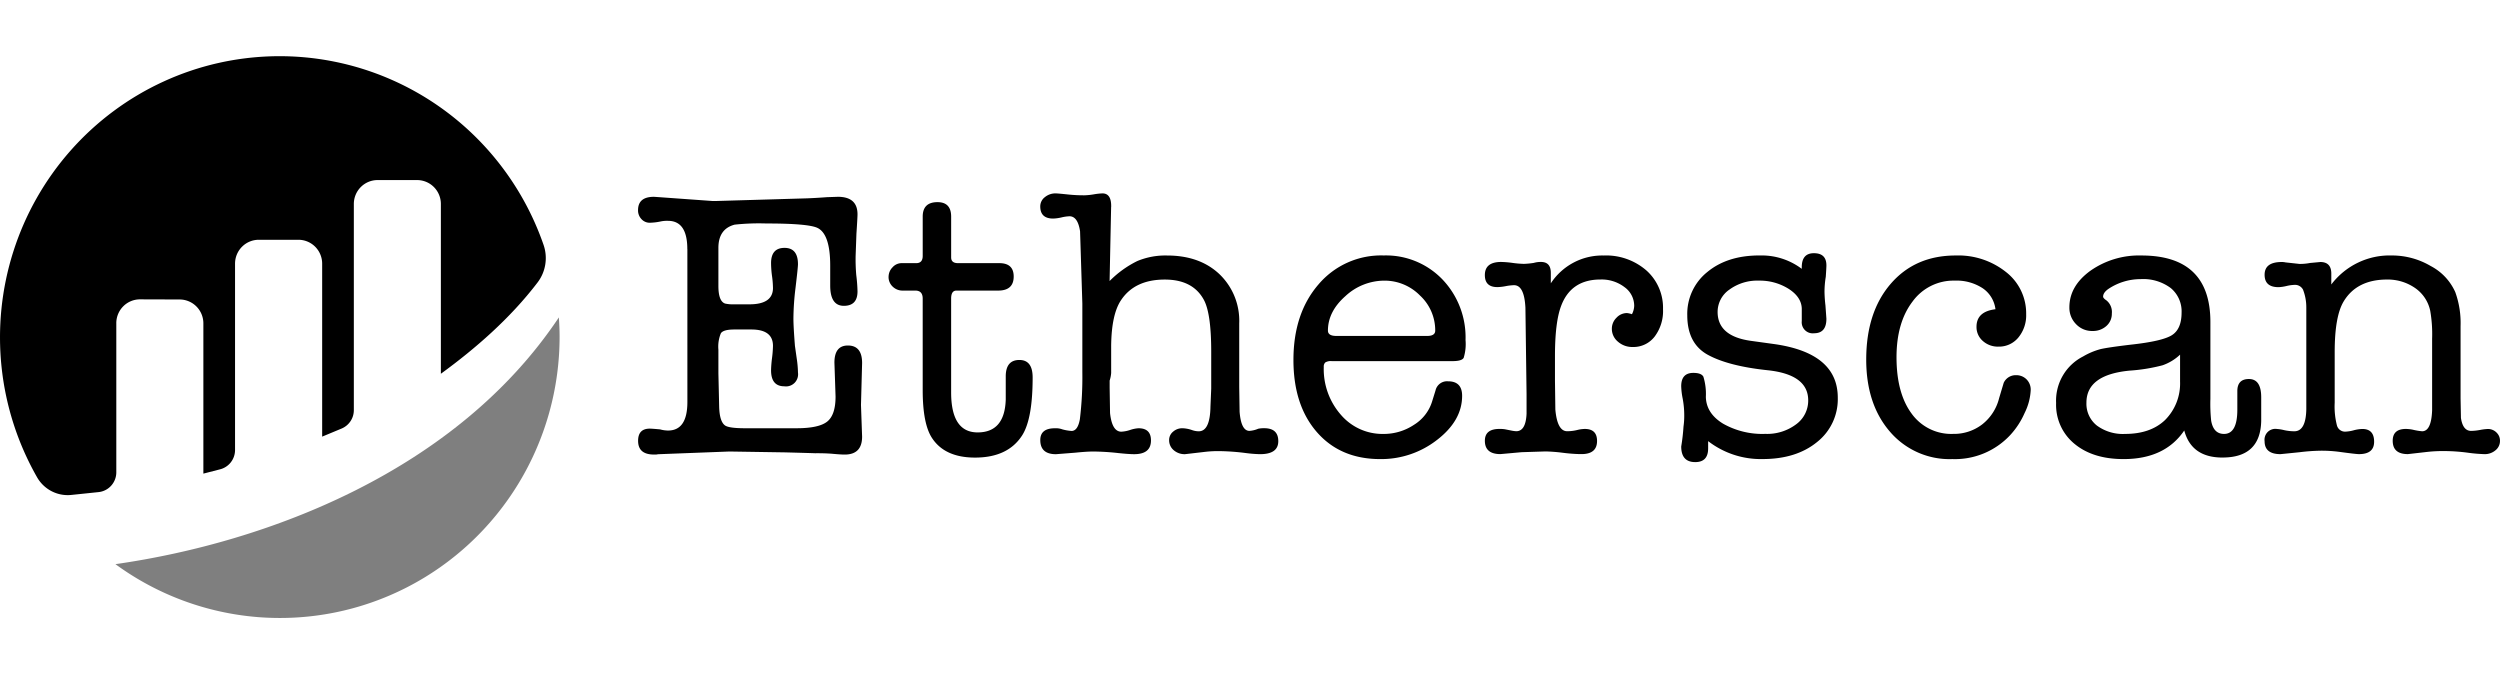<svg xmlns="http://www.w3.org/2000/svg" width="178" height="48" fill="none" xmlns:v="https://vecta.io/nano"><g clip-path="url(#A)" fill="#000"><path d="M48.937 17.732c0-1.339-.459-2.009-1.376-2.009a2.2 2.2 0 0 0-.567.054 4.05 4.05 0 0 1-.729.082.77.77 0 0 1-.324-.065c-.102-.045-.194-.11-.269-.193a.89.89 0 0 1-.185-.295c-.042-.11-.062-.226-.058-.343 0-.633.377-.95 1.13-.95.018 0 .152.009.403.027l3.766.271h.267l6.482-.19a38.75 38.75 0 0 0 1.399-.082l.78-.027c.932 0 1.399.416 1.399 1.249 0 .145-.026.606-.077 1.384l-.058 1.602a13.12 13.12 0 0 0 .045 1.33 11.39 11.39 0 0 1 .09 1.167c0 .688-.324 1.031-.972 1.031s-.972-.482-.972-1.445v-1.418c0-1.527-.314-2.427-.941-2.7-.466-.2-1.668-.3-3.604-.3a16.16 16.16 0 0 0-2.259.083c-.771.202-1.157.754-1.157 1.655v2.715c0 .724.16 1.14.479 1.249a2.54 2.54 0 0 0 .639.054h1.091c1.118 0 1.677-.389 1.677-1.167a6.78 6.78 0 0 0-.068-.842 7.22 7.22 0 0 1-.068-.924c0-.724.319-1.086.958-1.086s.958.389.958 1.167c0 .145-.058.706-.175 1.684-.093.729-.143 1.464-.149 2.199 0 .362.036 1.004.108 1.928l.135.95a7.45 7.45 0 0 1 .081.95.87.87 0 0 1-.242.733.86.86 0 0 1-.729.245c-.63 0-.945-.38-.945-1.14a8.04 8.04 0 0 1 .068-.869 8.14 8.14 0 0 0 .068-.869c0-.778-.513-1.167-1.538-1.167h-1.215c-.522 0-.841.09-.958.271a2.49 2.49 0 0 0-.175 1.167v1.684l.027 1.167.027 1.195c.018.724.162 1.176.432 1.357.197.127.665.19 1.403.19h3.673c1.062 0 1.79-.158 2.186-.475s.594-.909.594-1.778l-.04-1.208-.041-1.208c0-.814.319-1.222.959-1.222.675 0 1.012.416 1.012 1.249l-.04 1.493-.04 1.493.04 1.127.04 1.127c0 .851-.414 1.276-1.241 1.276-.197 0-.512-.021-.945-.062a14.56 14.56 0 0 0-1.188-.032c.126 0-.576-.021-2.105-.062l-3.967-.062-4.966.19a1.24 1.24 0 0 0-.243.027h-.161c-.756 0-1.133-.326-1.133-.977 0-.579.279-.869.837-.869.09 0 .333.018.729.054a2.14 2.14 0 0 0 .567.082c.918 0 1.376-.679 1.376-2.036l-.001-10.884zM71.609 28.48v-1.737c.018-.742.342-1.113.972-1.113s.944.416.943 1.248c0 1.973-.25 3.348-.751 4.127-.678 1.05-1.795 1.575-3.351 1.575-1.43 0-2.448-.462-3.056-1.384-.447-.67-.67-1.81-.67-3.421V21.26c0-.38-.175-.57-.525-.57h-.883a1 1 0 0 1-.395-.068 1.01 1.01 0 0 1-.337-.217c-.093-.089-.168-.197-.218-.316a.92.92 0 0 1-.072-.377 1.02 1.02 0 0 1 .074-.368.96.96 0 0 1 .209-.311.86.86 0 0 1 .635-.297h1.053c.306 0 .46-.172.46-.516v-2.796c0-.688.351-1.031 1.053-1.031.648 0 .972.344.972 1.031v2.905c0 .271.162.407.486.407h2.942c.684 0 1.025.317 1.025.95 0 .67-.369 1.004-1.107 1.004h-2.969c-.252 0-.378.19-.378.57v6.678c0 1.9.629 2.85 1.888 2.85 1.277-.001 1.944-.771 1.999-2.309zm7.503-13.759l-.109 5.289a7.27 7.27 0 0 1 1.976-1.425 5.18 5.18 0 0 1 2.111-.393c1.552 0 2.797.443 3.736 1.33a4.57 4.57 0 0 1 1.079 1.598 4.61 4.61 0 0 1 .328 1.904v4.534l.027 1.764c.072.905.306 1.357.702 1.357a1.95 1.95 0 0 0 .621-.152 1.95 1.95 0 0 1 .432-.038c.666 0 .999.308.999.924s-.432.924-1.295.924a9.25 9.25 0 0 1-1.025-.081c-.609-.08-1.222-.125-1.835-.136a8.12 8.12 0 0 0-1.08.054l-1.403.163a1.18 1.18 0 0 1-.81-.285.91.91 0 0 1-.243-.323.92.92 0 0 1-.081-.397c-.001-.115.024-.228.073-.331a.76.76 0 0 1 .21-.266.98.98 0 0 1 .661-.244 2.26 2.26 0 0 1 .702.136 1.47 1.47 0 0 0 .46.082c.54 0 .819-.588.837-1.764l.054-1.276v-2.633c0-1.846-.181-3.085-.542-3.719-.524-.941-1.445-1.412-2.763-1.412-1.427 0-2.465.489-3.115 1.466-.451.67-.686 1.746-.704 3.23v1.955a2.31 2.31 0 0 1-.108.543v.516l.028 1.791c.093.887.361 1.33.805 1.33a2.34 2.34 0 0 0 .624-.122c.193-.067.393-.108.597-.122.592 0 .888.289.888.867 0 .653-.398.979-1.196.979-.254 0-.634-.027-1.142-.081a17.29 17.29 0 0 0-1.766-.109c-.308 0-.734.027-1.277.082l-1.386.109c-.743 0-1.114-.336-1.114-1.007 0-.559.348-.839 1.045-.839.177-.01.355.016.522.076a3.2 3.2 0 0 0 .66.114c.293 0 .49-.276.591-.828a25.02 25.02 0 0 0 .177-3.382v-4.859l-.162-5.144c-.108-.715-.36-1.072-.755-1.072-.191.009-.381.036-.567.082a3.01 3.01 0 0 1-.594.082c-.613 0-.919-.29-.919-.869.001-.126.03-.251.086-.364a.82.82 0 0 1 .238-.288c.22-.182.498-.279.783-.271.09 0 .396.027.919.082a10.54 10.54 0 0 0 1.107.054 4.64 4.64 0 0 0 .675-.068 4.45 4.45 0 0 1 .621-.068c.414 0 .621.3.621.9l.002.054zm25.235 9.502c.036.424-.01.851-.135 1.258-.091.154-.352.231-.785.231H94.82a.75.75 0 0 0-.46.095.4.4 0 0 0-.108.314c-.041 1.252.395 2.471 1.218 3.411a3.91 3.91 0 0 0 1.364 1.022 3.89 3.89 0 0 0 1.667.342 3.87 3.87 0 0 0 2.178-.652 2.98 2.98 0 0 0 1.286-1.656l.244-.787c.045-.199.161-.374.325-.494s.366-.176.567-.158c.668 0 1.002.344 1.002 1.032 0 1.176-.594 2.222-1.781 3.137a6.46 6.46 0 0 1-4.049 1.369c-1.888 0-3.39-.638-4.506-1.915s-1.674-2.991-1.674-5.144c0-2.208.594-3.999 1.781-5.375a5.86 5.86 0 0 1 2.087-1.564c.804-.357 1.677-.528 2.555-.5a5.55 5.55 0 0 1 2.27.408c.721.293 1.372.735 1.913 1.296a5.95 5.95 0 0 1 1.259 1.996c.283.743.415 1.536.388 2.332h.001zm-9.798-.684c0 .253.199.38.596.38h6.474c.379 0 .569-.127.569-.38.002-.469-.093-.934-.28-1.364s-.46-.816-.804-1.134c-.332-.339-.729-.607-1.166-.789a3.51 3.51 0 0 0-1.38-.27 4.08 4.08 0 0 0-2.763 1.1c-.831.733-1.246 1.552-1.246 2.457zm15.869-4.112v.746a4.4 4.4 0 0 1 1.622-1.477c.656-.347 1.389-.52 2.13-.504 1.12-.05 2.216.334 3.063 1.072.384.345.687.771.89 1.247s.3.991.284 1.508a3.02 3.02 0 0 1-.593 1.941c-.184.24-.422.433-.694.562a1.9 1.9 0 0 1-.872.184 1.54 1.54 0 0 1-1.053-.38c-.136-.112-.245-.253-.32-.413s-.113-.335-.111-.511a1.09 1.09 0 0 1 .084-.419 1.08 1.08 0 0 1 .24-.354 1.01 1.01 0 0 1 .341-.25c.13-.058.271-.089.414-.089a1.64 1.64 0 0 1 .351.081c.099-.184.154-.388.161-.597a1.64 1.64 0 0 0-.184-.749c-.12-.231-.293-.431-.505-.581a2.68 2.68 0 0 0-1.714-.543c-1.403 0-2.339.633-2.807 1.9-.288.778-.431 1.954-.431 3.529v1.791l.027 2.036c.09 1.031.372 1.547.844 1.547a3.1 3.1 0 0 0 .735-.093c.17-.043.344-.066.519-.07.581 0 .871.285.871.855 0 .624-.369.936-1.106.936h-.108a11.72 11.72 0 0 1-1.228-.095 11.74 11.74 0 0 0-1.228-.095l-1.701.054-1.51.136c-.737 0-1.106-.317-1.106-.95 0-.561.345-.842 1.035-.842a2.27 2.27 0 0 1 .408.027l.409.082a2.31 2.31 0 0 0 .381.054c.454 0 .699-.416.735-1.249V28.07l-.081-6.162c-.054-1.068-.324-1.602-.809-1.602a3.57 3.57 0 0 0-.594.068 3.58 3.58 0 0 1-.594.068c-.594 0-.891-.285-.891-.855 0-.624.387-.936 1.161-.936a7.12 7.12 0 0 1 .81.068 7.06 7.06 0 0 0 .809.068 5.75 5.75 0 0 0 .702-.068 1.75 1.75 0 0 1 .513-.068c.468.001.701.259.701.775zm14.855-1.236a4.73 4.73 0 0 1 3.012.95v-.109c0-.67.288-1.004.864-1.004.594 0 .891.29.891.869 0 .108-.015.38-.045.814-.06.359-.09.722-.09 1.086a9.55 9.55 0 0 0 .067.95l.068.95c0 .688-.292 1.031-.877 1.031a.78.78 0 0 1-.349-.035c-.112-.038-.215-.102-.299-.185a.8.8 0 0 1-.189-.298c-.039-.112-.053-.232-.04-.351v-.896c-.018-.543-.33-1.009-.935-1.398a3.86 3.86 0 0 0-2.129-.584 3.35 3.35 0 0 0-2.087.638 1.92 1.92 0 0 0-.617.689 1.94 1.94 0 0 0-.224.899c0 1.158.795 1.846 2.383 2.063l1.57.217c3.069.416 4.603 1.692 4.603 3.828.016.607-.109 1.209-.366 1.758a3.88 3.88 0 0 1-1.114 1.404c-.987.805-2.279 1.208-3.876 1.208a6.13 6.13 0 0 1-3.874-1.276v.516c0 .652-.306.977-.919.977-.665 0-.998-.371-.998-1.113a13.93 13.93 0 0 0 .162-1.412 5.51 5.51 0 0 0 .053-.759 6.5 6.5 0 0 0-.108-1.222 5.19 5.19 0 0 1-.108-.896c0-.634.288-.95.864-.95.378 0 .616.09.715.271a4.19 4.19 0 0 1 .176 1.438c.018.778.423 1.412 1.215 1.9a5.67 5.67 0 0 0 3.022.733 3.43 3.43 0 0 0 2.186-.678 2.08 2.08 0 0 0 .864-1.71c0-1.231-.972-1.946-2.915-2.146-1.853-.198-3.266-.565-4.237-1.099s-1.457-1.471-1.458-2.81a3.82 3.82 0 0 1 .352-1.71 3.79 3.79 0 0 1 1.074-1.371c.951-.787 2.188-1.18 3.713-1.18h0zm15.454 5.076c0-.724.45-1.14 1.35-1.249a2.14 2.14 0 0 0-.293-.846 2.11 2.11 0 0 0-.615-.648c-.592-.384-1.288-.574-1.991-.543a3.59 3.59 0 0 0-1.687.373 3.61 3.61 0 0 0-1.321 1.12c-.758.995-1.138 2.316-1.138 3.962 0 1.701.357 3.036 1.069 4.004a3.49 3.49 0 0 0 1.3 1.102 3.46 3.46 0 0 0 1.664.351 3.29 3.29 0 0 0 2.07-.678 3.41 3.41 0 0 0 1.204-1.873l.325-1.086a.94.94 0 0 1 .867-.543c.14-.005.279.019.41.07a1.01 1.01 0 0 1 .348.227 1.02 1.02 0 0 1 .227.349 1.03 1.03 0 0 1 .071.411 4.08 4.08 0 0 1-.432 1.631 5.66 5.66 0 0 1-1.026 1.575 5.4 5.4 0 0 1-1.88 1.305 5.37 5.37 0 0 1-2.248.406c-.838.03-1.672-.13-2.441-.469a5.6 5.6 0 0 1-1.999-1.486c-1.124-1.303-1.686-3.013-1.686-5.131 0-2.245.579-4.041 1.739-5.388s2.703-2.021 4.629-2.022a5.45 5.45 0 0 1 3.589 1.181c.454.354.82.809 1.068 1.33a3.72 3.72 0 0 1 .363 1.67c.023.601-.174 1.191-.553 1.656a1.78 1.78 0 0 1-.634.49 1.77 1.77 0 0 1-.783.162 1.6 1.6 0 0 1-1.12-.407 1.3 1.3 0 0 1-.334-.453 1.31 1.31 0 0 1-.112-.552zm17.516 9.311c-1.475 0-2.383-.643-2.724-1.928-.919 1.358-2.359 2.037-4.32 2.037-1.457 0-2.622-.362-3.495-1.086a3.57 3.57 0 0 1-.995-1.298 3.6 3.6 0 0 1-.314-1.608c-.032-.679.131-1.353.471-1.941a3.51 3.51 0 0 1 1.445-1.371c.393-.233.815-.41 1.255-.528.351-.081 1.057-.185 2.119-.312 1.511-.163 2.496-.389 2.954-.679s.688-.823.69-1.602c.015-.332-.047-.662-.18-.966a2.15 2.15 0 0 0-.589-.784 3.27 3.27 0 0 0-2.146-.638 4.12 4.12 0 0 0-2.267.678c-.27.181-.405.371-.405.57 0 .072.081.163.243.271a1.06 1.06 0 0 1 .378.924 1.17 1.17 0 0 1-.096.492 1.16 1.16 0 0 1-.295.404 1.42 1.42 0 0 1-.985.353 1.56 1.56 0 0 1-1.174-.489c-.154-.157-.276-.344-.357-.549s-.12-.425-.116-.645c0-1.012.5-1.881 1.498-2.606a6.02 6.02 0 0 1 3.63-1.086c3.275 0 4.912 1.58 4.912 4.74v5.472a11.71 11.71 0 0 0 .054 1.544c.108.632.414.948.919.948.63 0 .945-.575.945-1.725v-1.321c0-.575.275-.863.824-.863.584 0 .876.434.876 1.303v1.684c-.037 1.735-.955 2.603-2.755 2.603h0zm-3.022-5.402V25.25c-.358.34-.785.599-1.25.759a12.43 12.43 0 0 1-2.352.38c-2.043.198-3.065.958-3.065 2.28a1.98 1.98 0 0 0 .742 1.629c.582.426 1.292.636 2.011.597 1.205 0 2.155-.33 2.847-.991a3.67 3.67 0 0 0 .817-1.252 3.7 3.7 0 0 0 .25-1.476h0zm10.768-7.695v.773c.505-.665 1.16-1.199 1.911-1.558a5.2 5.2 0 0 1 2.408-.506c.967-.001 1.917.256 2.752.747a3.89 3.89 0 0 1 1.755 1.86 6.49 6.49 0 0 1 .378 2.416v5.158l.026 1.384c.09.616.333.925.729.925.213-.005.425-.028.634-.068a3.79 3.79 0 0 1 .553-.068c.113-.002.224.019.328.061s.2.104.28.183a.86.86 0 0 1 .192.271c.044.103.066.214.064.326a.85.85 0 0 1-.324.679 1.18 1.18 0 0 1-.782.271 11.38 11.38 0 0 1-1.242-.11 13 13 0 0 0-1.619-.109 10.19 10.19 0 0 0-1.16.054l-1.431.163c-.72 0-1.08-.317-1.08-.95 0-.561.312-.842.936-.842a2.57 2.57 0 0 1 .495.054 4.6 4.6 0 0 0 .659.111c.441 0 .679-.498.716-1.493V24.11a9.67 9.67 0 0 0-.135-1.981 2.62 2.62 0 0 0-1.048-1.602 3.42 3.42 0 0 0-2.016-.624c-1.435 0-2.465.516-3.092 1.547-.431.706-.646 1.909-.646 3.61v3.61a5.42 5.42 0 0 0 .162 1.629.6.6 0 0 0 .222.32.59.59 0 0 0 .372.114 2.61 2.61 0 0 0 .594-.095 2.65 2.65 0 0 1 .621-.095c.557 0 .836.303.836.909 0 .588-.36.882-1.079.882-.144 0-.612-.054-1.404-.163a9.77 9.77 0 0 0-1.322-.081 13.89 13.89 0 0 0-1.51.109l-1.35.136c-.755 0-1.133-.308-1.133-.924-.016-.119-.004-.241.035-.354a.77.77 0 0 1 .492-.485.76.76 0 0 1 .352-.029 2.89 2.89 0 0 1 .509.082 3.38 3.38 0 0 0 .728.082c.55 0 .835-.525.854-1.575v-7.247a3.47 3.47 0 0 0-.234-1.262c-.059-.111-.149-.203-.259-.263a.64.64 0 0 0-.36-.077c-.19.009-.378.036-.563.082a2.88 2.88 0 0 1-.563.081c-.66 0-.99-.294-.99-.882 0-.606.405-.909 1.215-.909.09-.002.181.007.269.027l.999.109c.253.003.506-.02.755-.068l.729-.068c.521 0 .782.276.782.828zM8.28 23.012c0-.224.044-.445.129-.652a1.7 1.7 0 0 1 .368-.552 1.68 1.68 0 0 1 1.199-.494l2.813.009a1.69 1.69 0 0 1 1.196.498c.318.319.495.752.495 1.203v10.698l1.168-.301a1.41 1.41 0 0 0 .782-.499 1.42 1.42 0 0 0 .305-.88V18.773c0-.451.178-.884.495-1.203s.747-.498 1.196-.498h2.821c.448 0 .879.179 1.196.498s.495.752.495 1.203v12.315l1.393-.579c.255-.109.473-.291.627-.523s.235-.505.235-.784V14.521c0-.451.178-.883.495-1.202s.747-.498 1.195-.498H29.7a1.69 1.69 0 0 1 1.195.499c.317.319.495.751.495 1.202v12.09c2.443-1.781 4.919-3.923 6.884-6.499a2.86 2.86 0 0 0 .549-1.278 2.87 2.87 0 0 0-.117-1.387 20.04 20.04 0 0 0-4.245-7.082 19.9 19.9 0 0 0-6.729-4.752c-2.548-1.096-5.294-1.645-8.064-1.612a19.81 19.81 0 0 0-8.024 1.804c-2.52 1.156-4.773 2.829-6.614 4.911a20.05 20.05 0 0 0-4.076 7.181 20.13 20.13 0 0 0-.843 8.226 20.1 20.1 0 0 0 2.534 7.867c.24.417.594.756 1.019.978a2.5 2.5 0 0 0 1.382.274l1.986-.207a1.4 1.4 0 0 0 .891-.464 1.42 1.42 0 0 0 .358-.942V23.012"/><path d="M8.219 40.168a19.84 19.84 0 0 0 10.143 3.77c3.662.291 7.333-.442 10.606-2.118s6.022-4.231 7.941-7.382 2.935-6.773 2.934-10.468c0-.462-.021-.917-.052-1.371-7.275 10.914-20.709 16.016-31.573 17.569" fill-opacity=".5"/></g><defs><clipPath id="A"><path fill="#fff" d="M0 0h178v48H0z"/></clipPath></defs></svg>